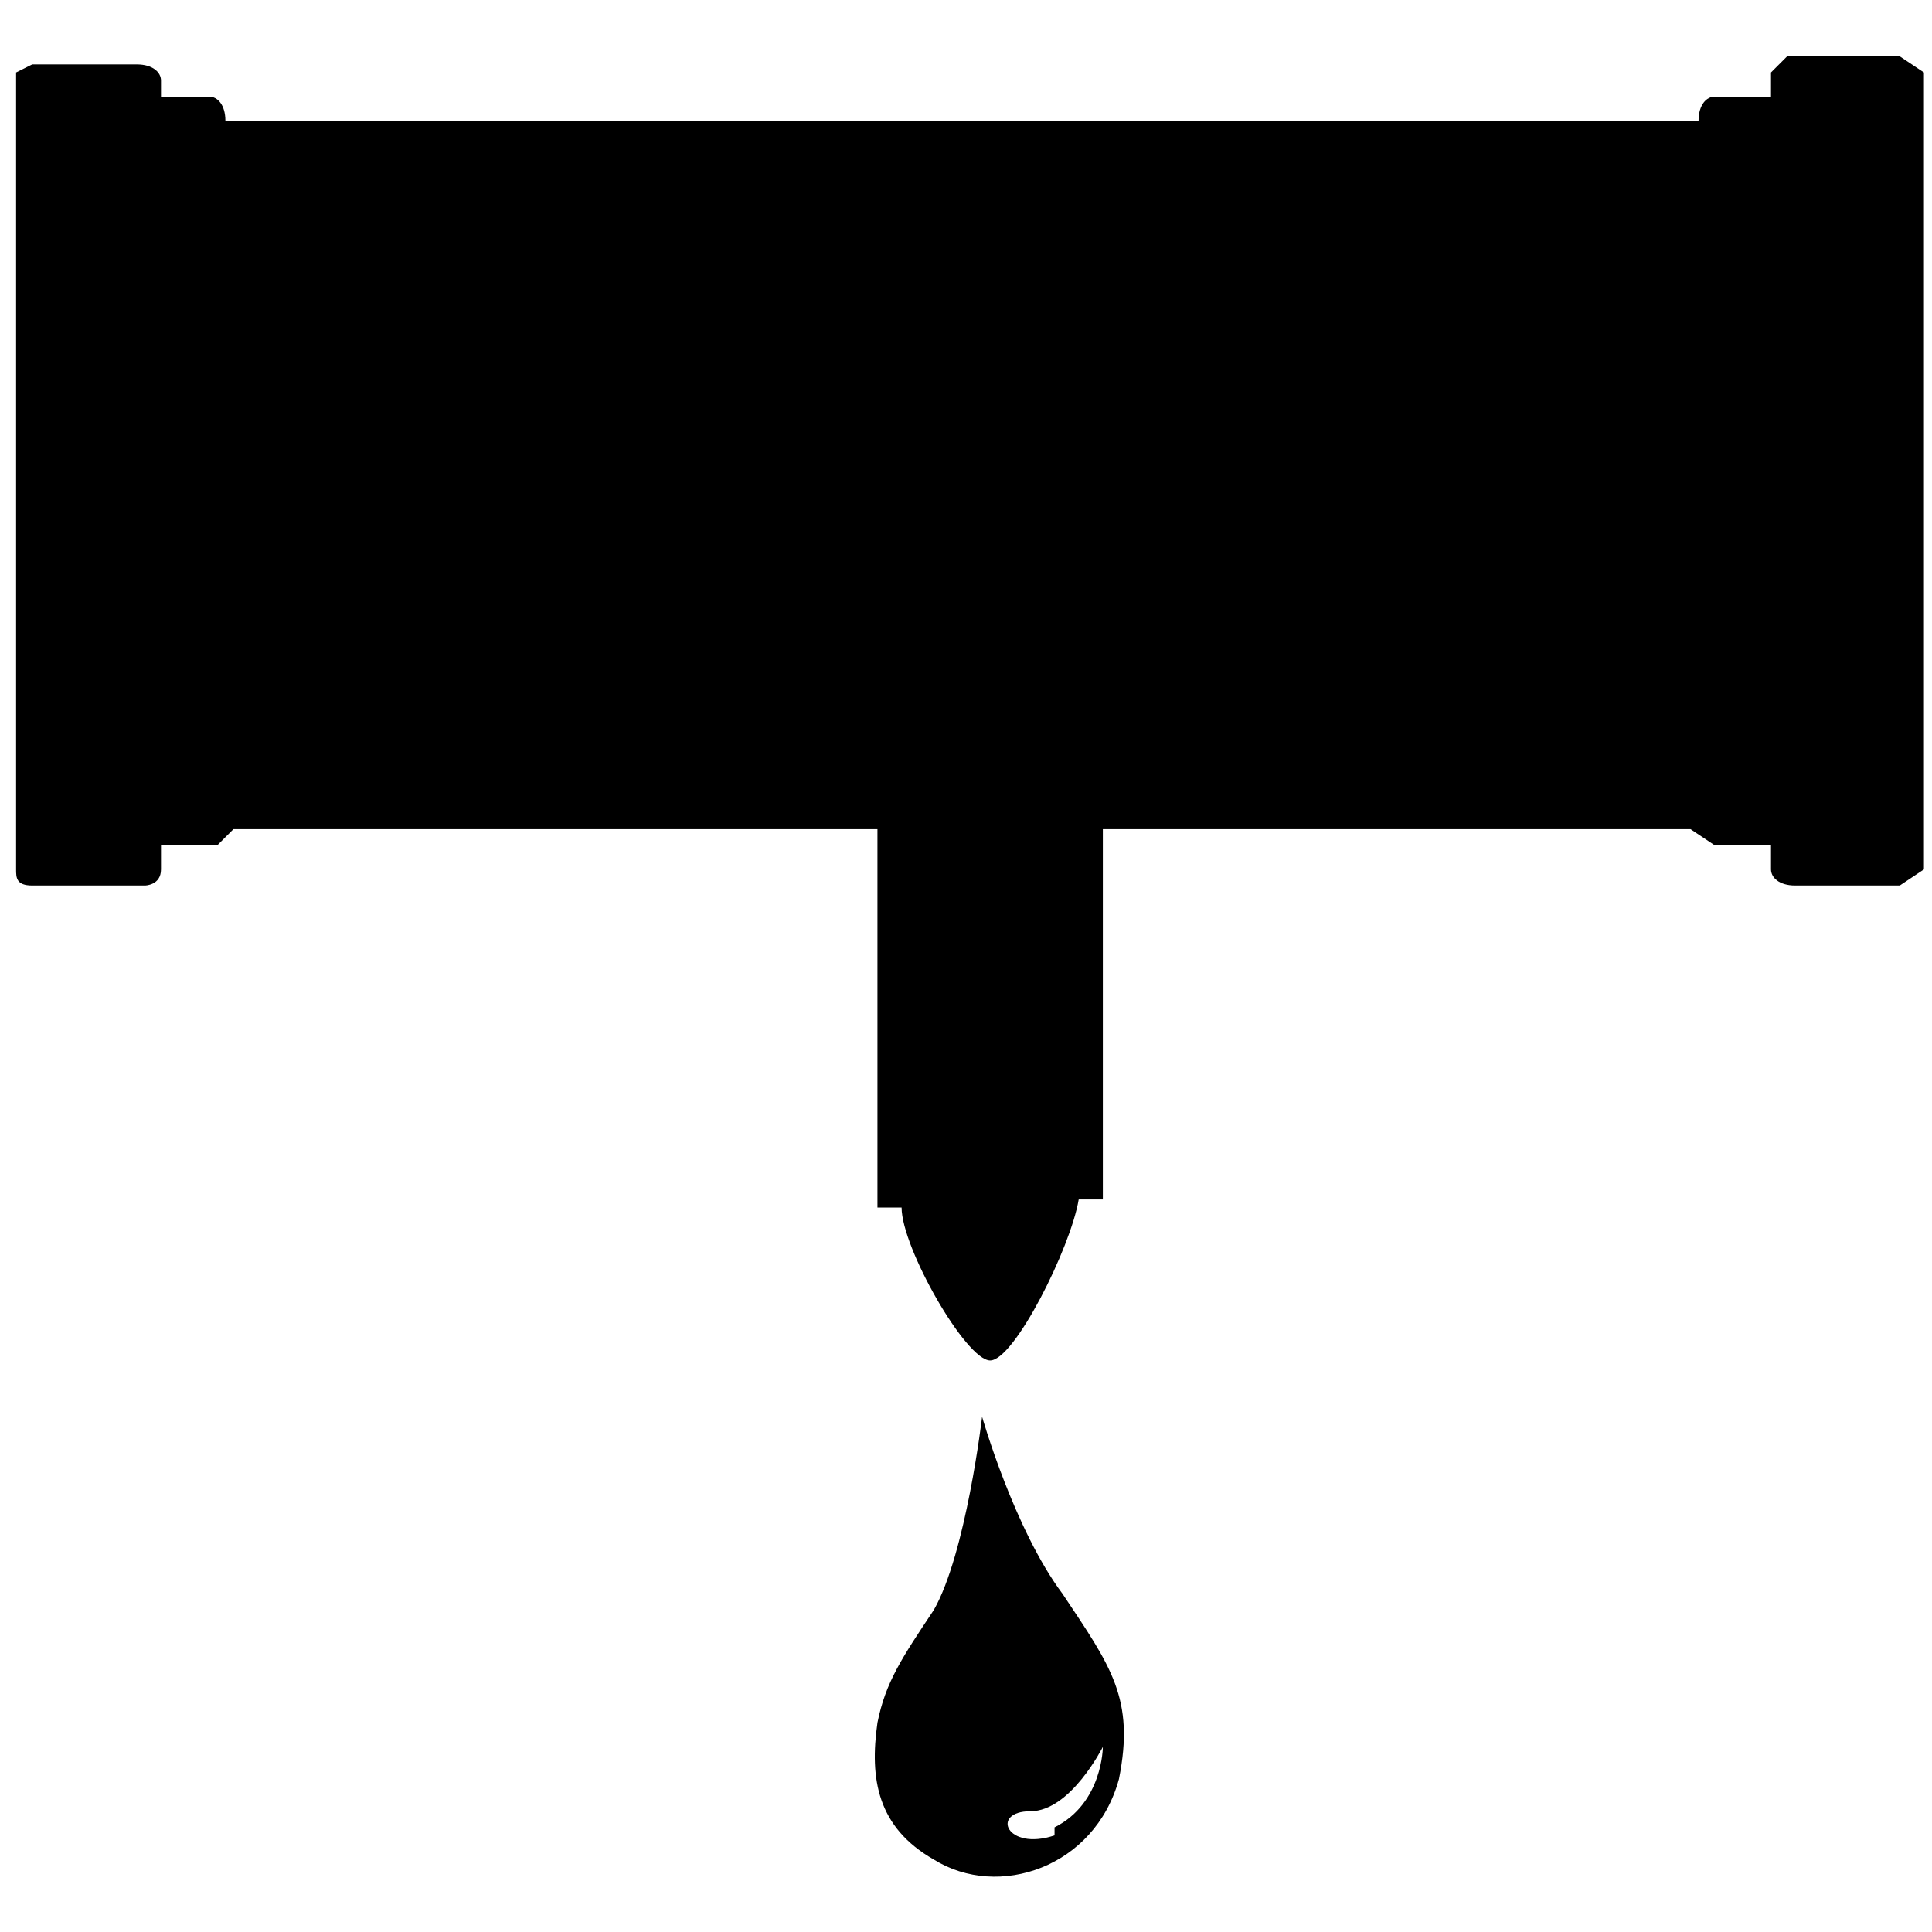 <svg xmlns="http://www.w3.org/2000/svg" viewBox="0 0 24 24"><path d="M23.6.7h-1.4l-.2.2v.3h-.7c-.1 0-.2.1-.2.3H2.8c0-.2-.1-.3-.2-.3H2V1c0-.1-.1-.2-.3-.2H.4L.2.9v9.9c0 .1 0 .2.2.2h1.4s.2 0 .2-.2v-.3h.7l.2-.2h8V15h.3c0 .5.8 1.9 1.1 1.9s1-1.4 1.1-2h.3v-4.6H21l.3.2h.7v.3c0 .1.1.2.3.2h1.3l.3-.2V.9l-.3-.2ZM13.2 19.8c-.6-.8-1-2.2-1-2.2s-.2 1.7-.6 2.4c-.4.6-.6.9-.7 1.4-.1.7 0 1.3.7 1.7.8.5 2 .1 2.3-1 .2-1-.1-1.4-.7-2.3Zm-.1 3c-.6.2-.8-.3-.3-.3s.9-.8.9-.8 0 .7-.6 1Z"/></svg>